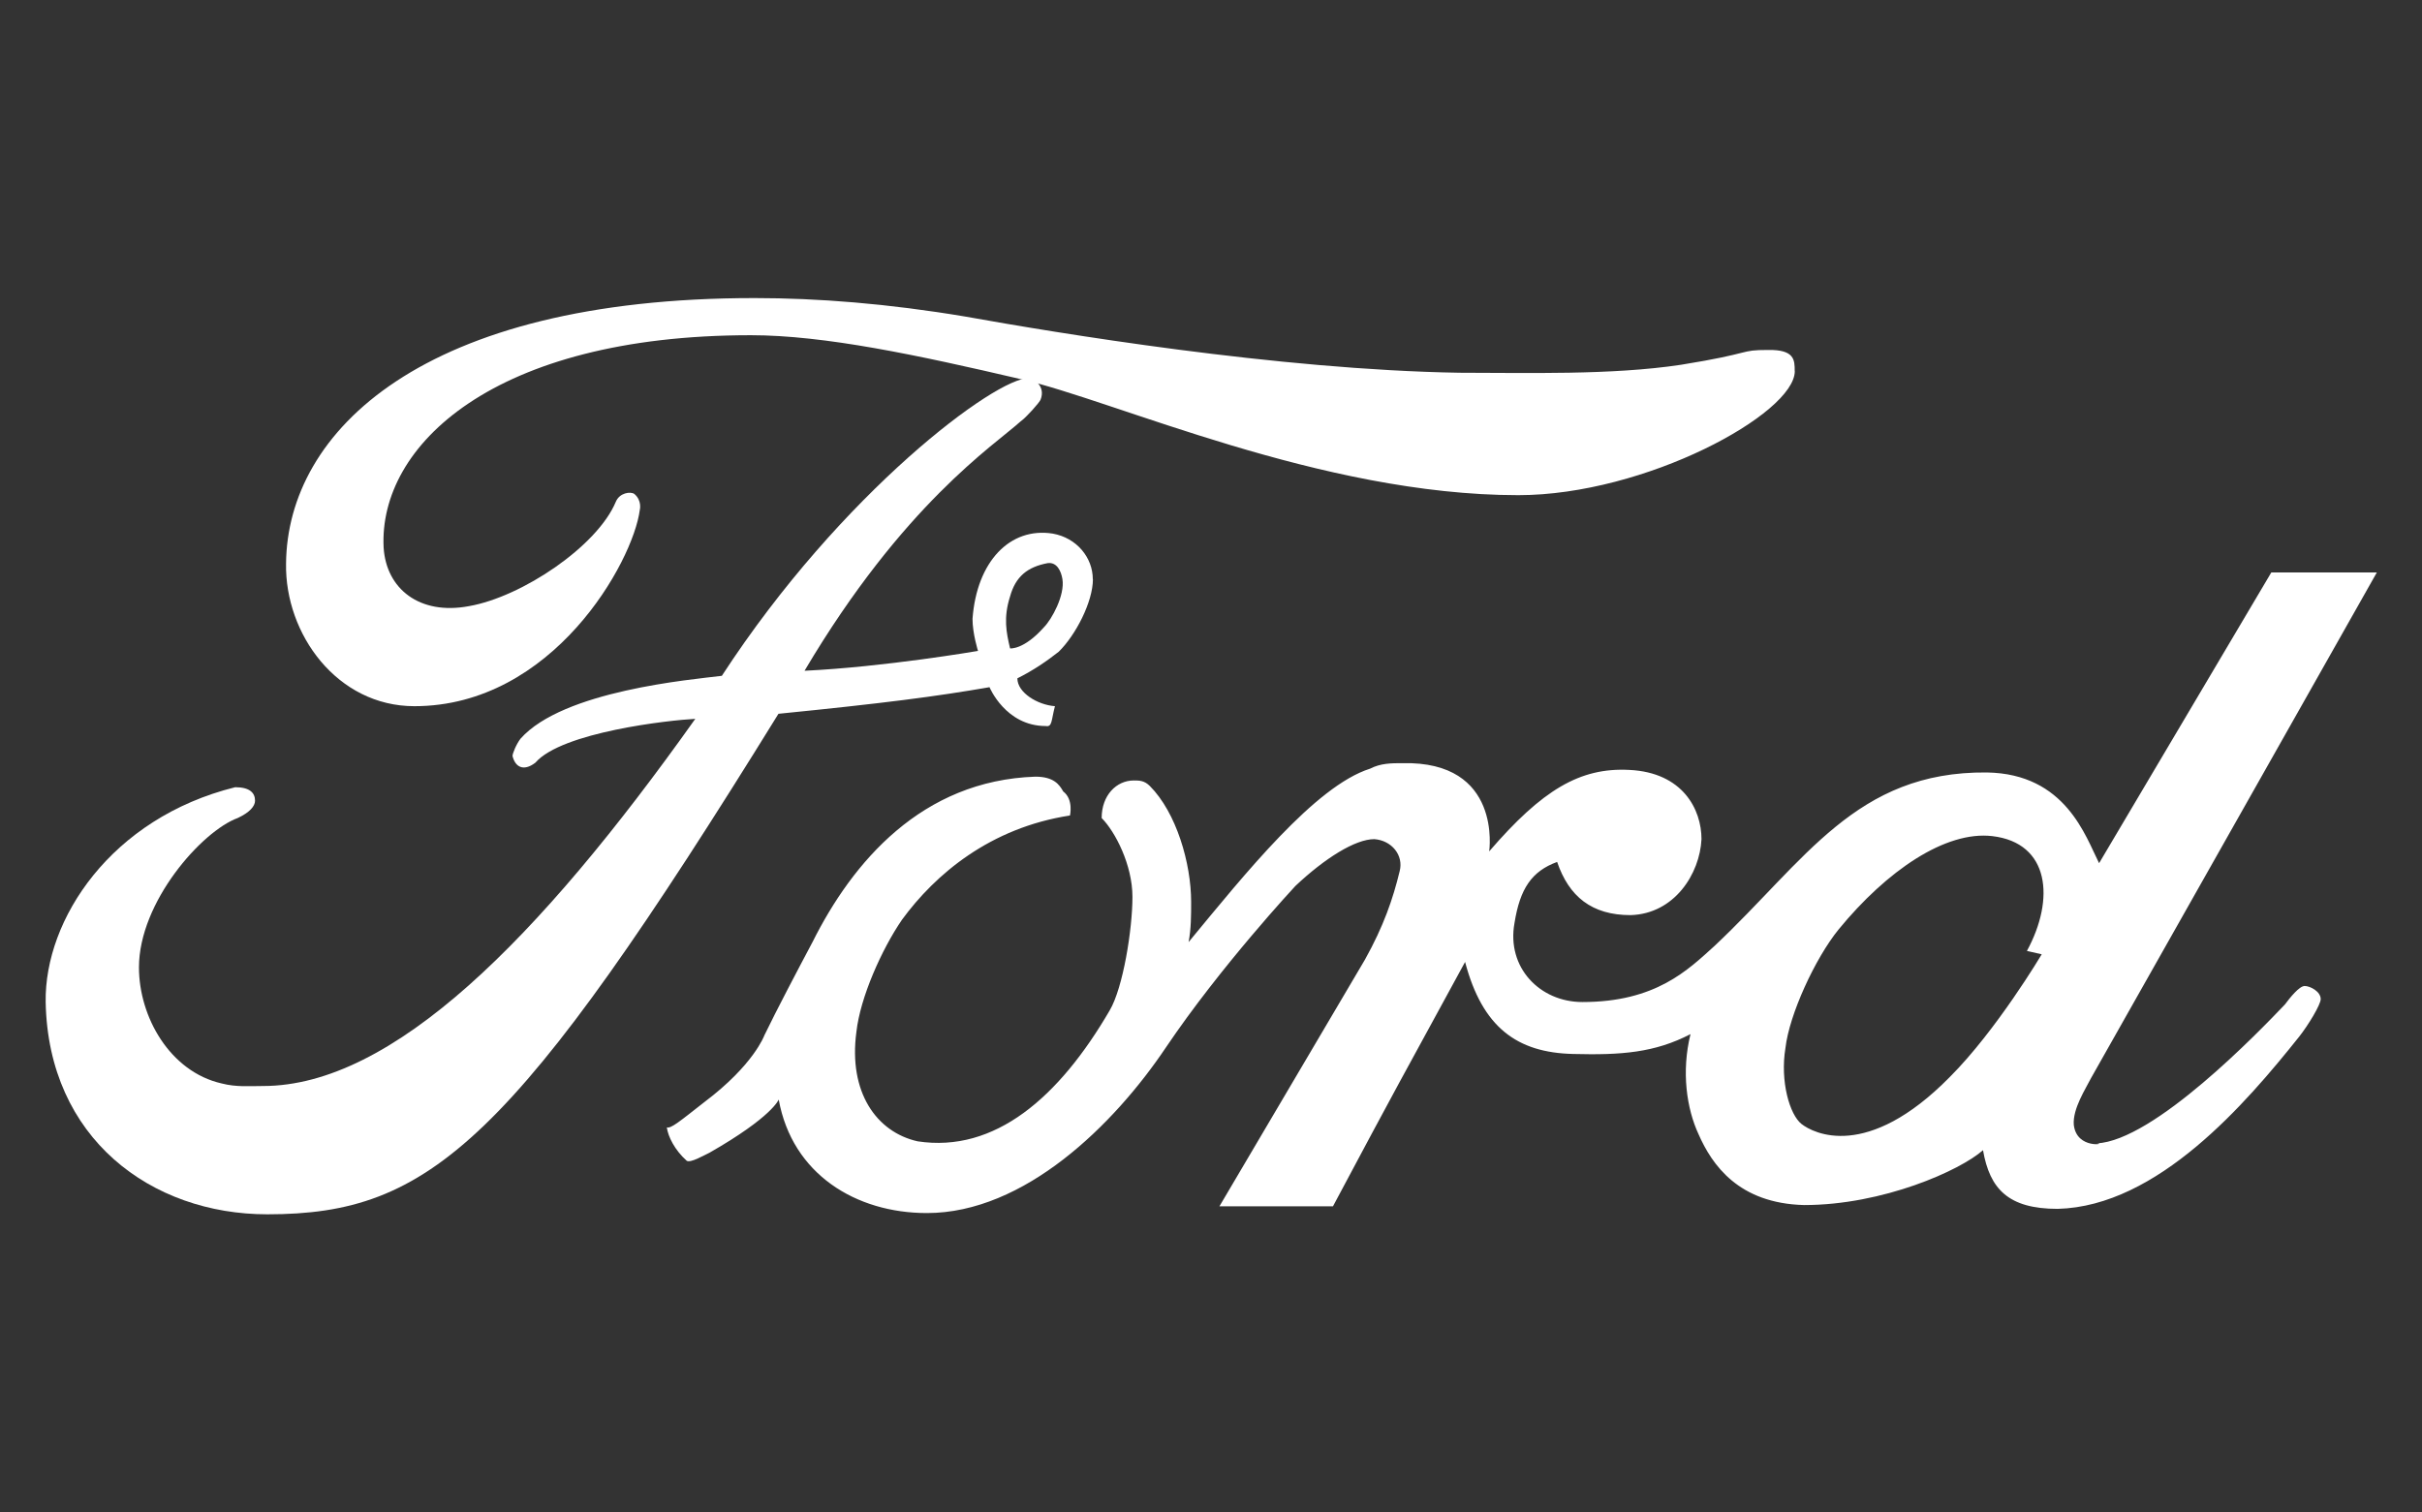 <?xml version="1.0" encoding="UTF-8"?><svg id="Calque_1" xmlns="http://www.w3.org/2000/svg" viewBox="0 0 560 349.75"><rect x="0" y="0" width="560" height="349.75" fill="#333333" stroke="none"/><defs><style>.cls-1{fill:#fff;fill-rule:evenodd;}</style></defs><g id="Layer_5"><path class="cls-1" d="M414.98,85.82c0,9.86-34.55,28.69-63.93,28.69-45.68,0-93.21-21.86-115.07-26.84-23.81-5.56-45.38-10.15-62.37-10.15-59.53,0-86.08,25.57-84.91,49.09.59,9.56,8.3,15.71,19.71,13.57,12.3-2.15,29.67-13.86,33.96-24.11.88-2.15,3.42-2.44,4.29-1.85,1.85,1.56,1.27,3.71,1.27,3.71-1.56,12-20.11,45.38-52.12,45.38-17.86,0-29.96-16.69-29.67-32.99.29-30.55,31.52-61.39,108.33-61.39,14.54,0,30.84,1.27,48.8,4.29,20.69,3.71,72.22,12.3,114.19,12.98,15.42,0,35.14.59,51.24-1.85,16.98-2.73,13.27-3.42,20.11-3.42,6.15-.1,6.15,2.34,6.15,4.88h0Z"/><path class="cls-1" d="M532.88,228.02c-1.27,0-3.42,2.73-4.59,4.29-5.86,6.15-30.26,31.52-43.53,32.11,2.73,0-4.59,1.56-5.27-4.29-.29-3.71,2.73-8.3,4-10.83l66.07-116.92h-24.4l-39.82,67.24c-3.12-6.15-7.71-20.69-25.96-20.98-30.26-.29-41.97,20.4-62.95,40.11-6.15,5.56-13.57,12.98-30.55,12.98-9.86,0-17.57-8-15.71-18.25,1.27-8,4-12,9.86-14.15,2.73,8,8,12.3,16.98,12.3,10.15-.29,16.01-9.56,16.4-17.57,0-6.83-4.29-15.42-16.69-16.01-11.42-.59-20.11,4.59-32.4,18.84,0,0,3.12-20.98-20.11-20.4-2.44,0-4.98,0-7.42,1.27-12.69,4-28.99,24.4-41.97,40.11.59-3.12.59-6.15.59-9.27,0-8.98-3.42-20.69-9.56-26.84-1.27-1.27-2.44-1.27-3.71-1.27-4,0-7.42,3.42-7.42,8.69,3.12,3.12,7.12,10.83,7.12,18.25s-2.15,20.98-5.27,26.25c-11.71,20.11-26.55,32.99-44.41,30.26-9.56-2.15-16.01-11.42-14.15-25.28.88-8,5.86-19.13,10.54-25.96,7.71-10.54,20.4-21.28,38.84-24.11,0,0,.88-3.71-1.56-5.56-.88-1.56-2.15-3.42-6.44-3.42-26.25.88-42.26,19.71-51.53,38.26-3.42,6.44-8.3,15.71-11.13,21.57,0,0-2.44,6.83-13.86,15.42-5.86,4.59-7.71,6.15-8.69,5.86.29,2.15,1.85,5.27,4.59,7.71.88.59,4-1.27,5.27-1.85,14.54-8.3,16.01-12.3,16.01-12.3,3.12,17.27,17.86,26.25,34.26,26.25,22.55,0,43.24-20.4,55.24-38.26,12.69-18.84,29.96-37.38,29.96-37.38,6.83-6.44,13.86-10.83,18.25-10.83,4,.29,6.83,3.71,5.86,7.42-1.56,6.44-3.71,12.69-8,20.4l-33.67,57.09h26.25c15.13-28.4,15.71-29.28,30.55-56.51,4,15.13,12,20.98,24.99,21.28,11.13.29,18.84-.29,27.13-4.59-2.15,8.69-.88,17.27,1.85,23.13,3.12,7.12,9.27,16.01,24.4,16.4,18.25,0,36.11-8,41.38-12.69,1.56,8.98,5.86,13.57,17.27,13.57,23.13-.59,43.53-24.4,55.83-39.82,2.15-2.73,4.98-7.42,4.98-8.69,0-1.76-2.44-3.03-3.71-3.03ZM472.07,220.7s-10.44,17.57-21.28,28.4c-19.13,19.42-31.52,12.98-34.26,10.83-2.73-2.15-4.98-9.86-3.71-17.57.88-7.71,6.83-20.69,12.3-27.43,11.13-13.57,24.69-22.84,35.53-21.57,13.27,1.56,14.54,14.54,8,26.55l3.42.78Z"/><path class="cls-1" d="M252.67,133.94c0-4.98-3.71-9.56-9.27-10.54-9.86-1.56-17.57,6.44-18.54,19.71,0,3.42,1.27,7.42,1.27,7.42,0,0-21.57,3.71-40.11,4.59,22.84-38.55,43.82-52.12,49.97-57.68,1.27-.88,4.29-4.29,4.59-4.98,1.27-3.12-1.56-4.98-2.73-4.98-7.42-.29-43.24,26.25-70.95,68.81-7.12.88-36.7,3.42-46.55,14.54-.98,1.27-1.85,3.42-1.85,4,.59,2.44,2.44,3.71,5.27,1.56,6.15-7.12,31.13-9.86,36.99-10.15-36.4,51.24-70.08,84.91-99.94,84.91-3.12,0-6.15.29-9.56-.59-12-2.73-19.13-15.42-19.13-26.84,0-15.13,14.54-31.52,22.84-34.55,2.73-1.27,4-2.73,4-4,0-1.85-1.27-3.12-4.59-3.12-28.69,7.12-44.11,30.55-43.82,49.68.59,31.52,24.4,49.09,51.24,49.09,37.67,0,56.8-16.4,118.19-115.75,24.4-2.44,36.4-4,48.8-6.15,0,0,3.71,8.98,12.98,8.98,1.56.29,1.27-1.27,2.15-4.59-4-.29-8.69-3.12-8.69-6.44,3.71-1.85,6.83-4,9.56-6.15,3.9-3.81,7.91-11.52,7.91-16.79ZM233.54,149.94c-.88-3.71-1.56-7.12,0-12,1.27-4.59,4-6.83,8.69-7.71,2.15-.29,3.12,1.85,3.42,3.71.59,3.71-2.44,9.27-4.29,11.13-4.68,5.27-7.81,4.88-7.81,4.88Z"/></g></svg>